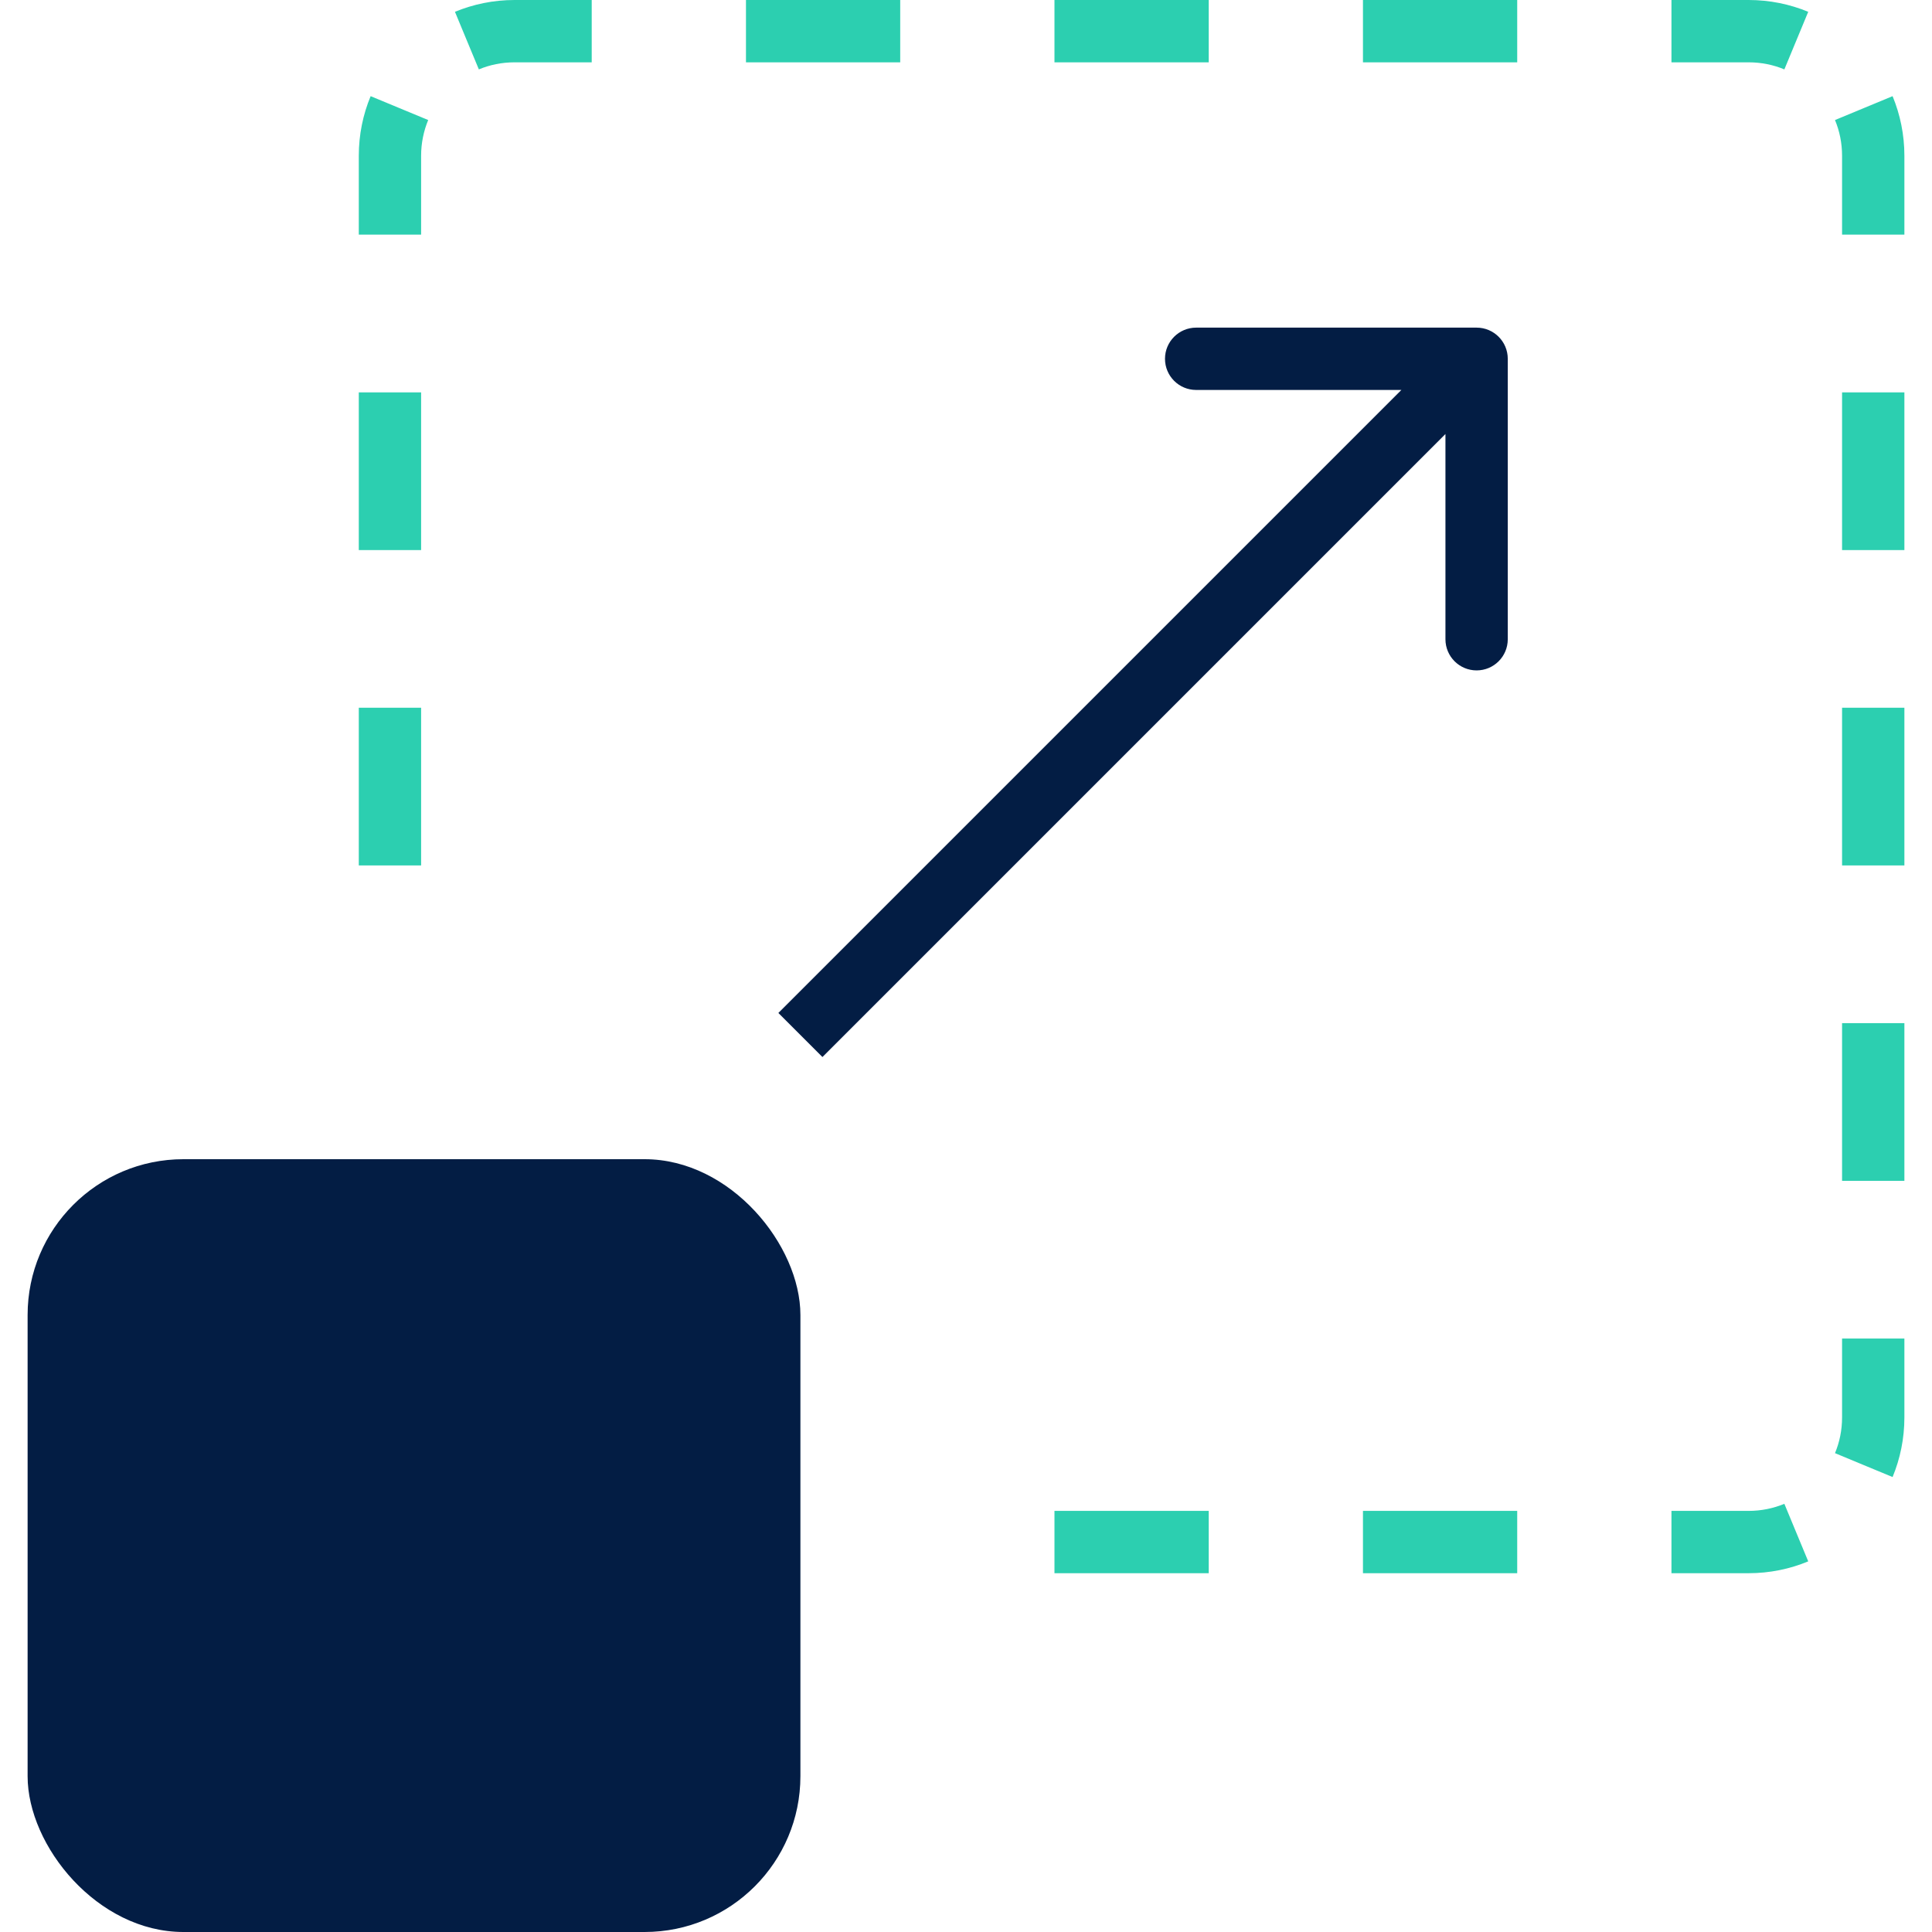 <svg width="62" height="62" viewBox="0 0 62 62" fill="none" xmlns="http://www.w3.org/2000/svg">
<rect x="0.886" y="37.2" width="24.8" height="24.8" rx="5" fill="#031D44"/>
<path fill-rule="evenodd" clip-rule="evenodd" d="M53.639 49.486V50.486H56.114C56.792 50.486 57.439 50.351 58.028 50.106L57.645 49.183L57.262 48.259C56.911 48.404 56.525 48.486 56.114 48.486H53.639V49.486ZM60.114 7.53H61.114V5C61.114 4.322 60.979 3.676 60.735 3.086L59.811 3.469L58.887 3.852C59.033 4.203 59.114 4.59 59.114 5V7.53H60.114ZM16.514 0H18.989V1V2H16.514C16.104 2 15.717 2.081 15.367 2.227L14.983 1.303L14.6 0.379C15.19 0.135 15.836 0 16.514 0ZM12.514 27.773H11.514V22.712H12.514H13.514V27.773H12.514ZM12.514 17.652H11.514V12.591H12.514H13.514V17.652H12.514ZM12.514 7.53H11.514V5C11.514 4.322 11.649 3.676 11.894 3.086L12.817 3.469L13.741 3.852C13.596 4.203 13.514 4.59 13.514 5V7.53H12.514ZM23.939 1V0H28.889V1V2H23.939V1ZM33.839 1V0H38.789V1V2H33.839V1ZM43.739 1V0H48.689V1V2H43.739V1ZM53.639 1V0H56.114C56.792 0 57.439 0.135 58.028 0.379L57.645 1.303L57.262 2.227C56.911 2.081 56.525 2 56.114 2H53.639V1ZM60.114 12.591H61.114V17.652H60.114H59.114V12.591H60.114ZM60.114 22.712H61.114V27.773H60.114H59.114V22.712H60.114ZM60.114 32.834H61.114V37.895H60.114H59.114V32.834H60.114ZM60.114 42.955H61.114V45.486C61.114 46.164 60.979 46.81 60.735 47.4L59.811 47.017L58.887 46.633C59.033 46.283 59.114 45.896 59.114 45.486V42.955H60.114ZM48.689 49.486V50.486H43.739V49.486V48.486H48.689V49.486ZM38.789 49.486V50.486H33.839V49.486V48.486H38.789V49.486Z" fill="#2CCFB0"/>
<path d="M48.386 11.514C48.386 10.962 47.938 10.514 47.386 10.514H38.386C37.834 10.514 37.386 10.962 37.386 11.514C37.386 12.067 37.834 12.514 38.386 12.514H46.386V20.514C46.386 21.067 46.834 21.514 47.386 21.514C47.938 21.514 48.386 21.067 48.386 20.514V11.514ZM26.393 33.921L48.093 12.221L46.679 10.807L24.979 32.507L26.393 33.921Z" fill="#031D44"/>
</svg>
